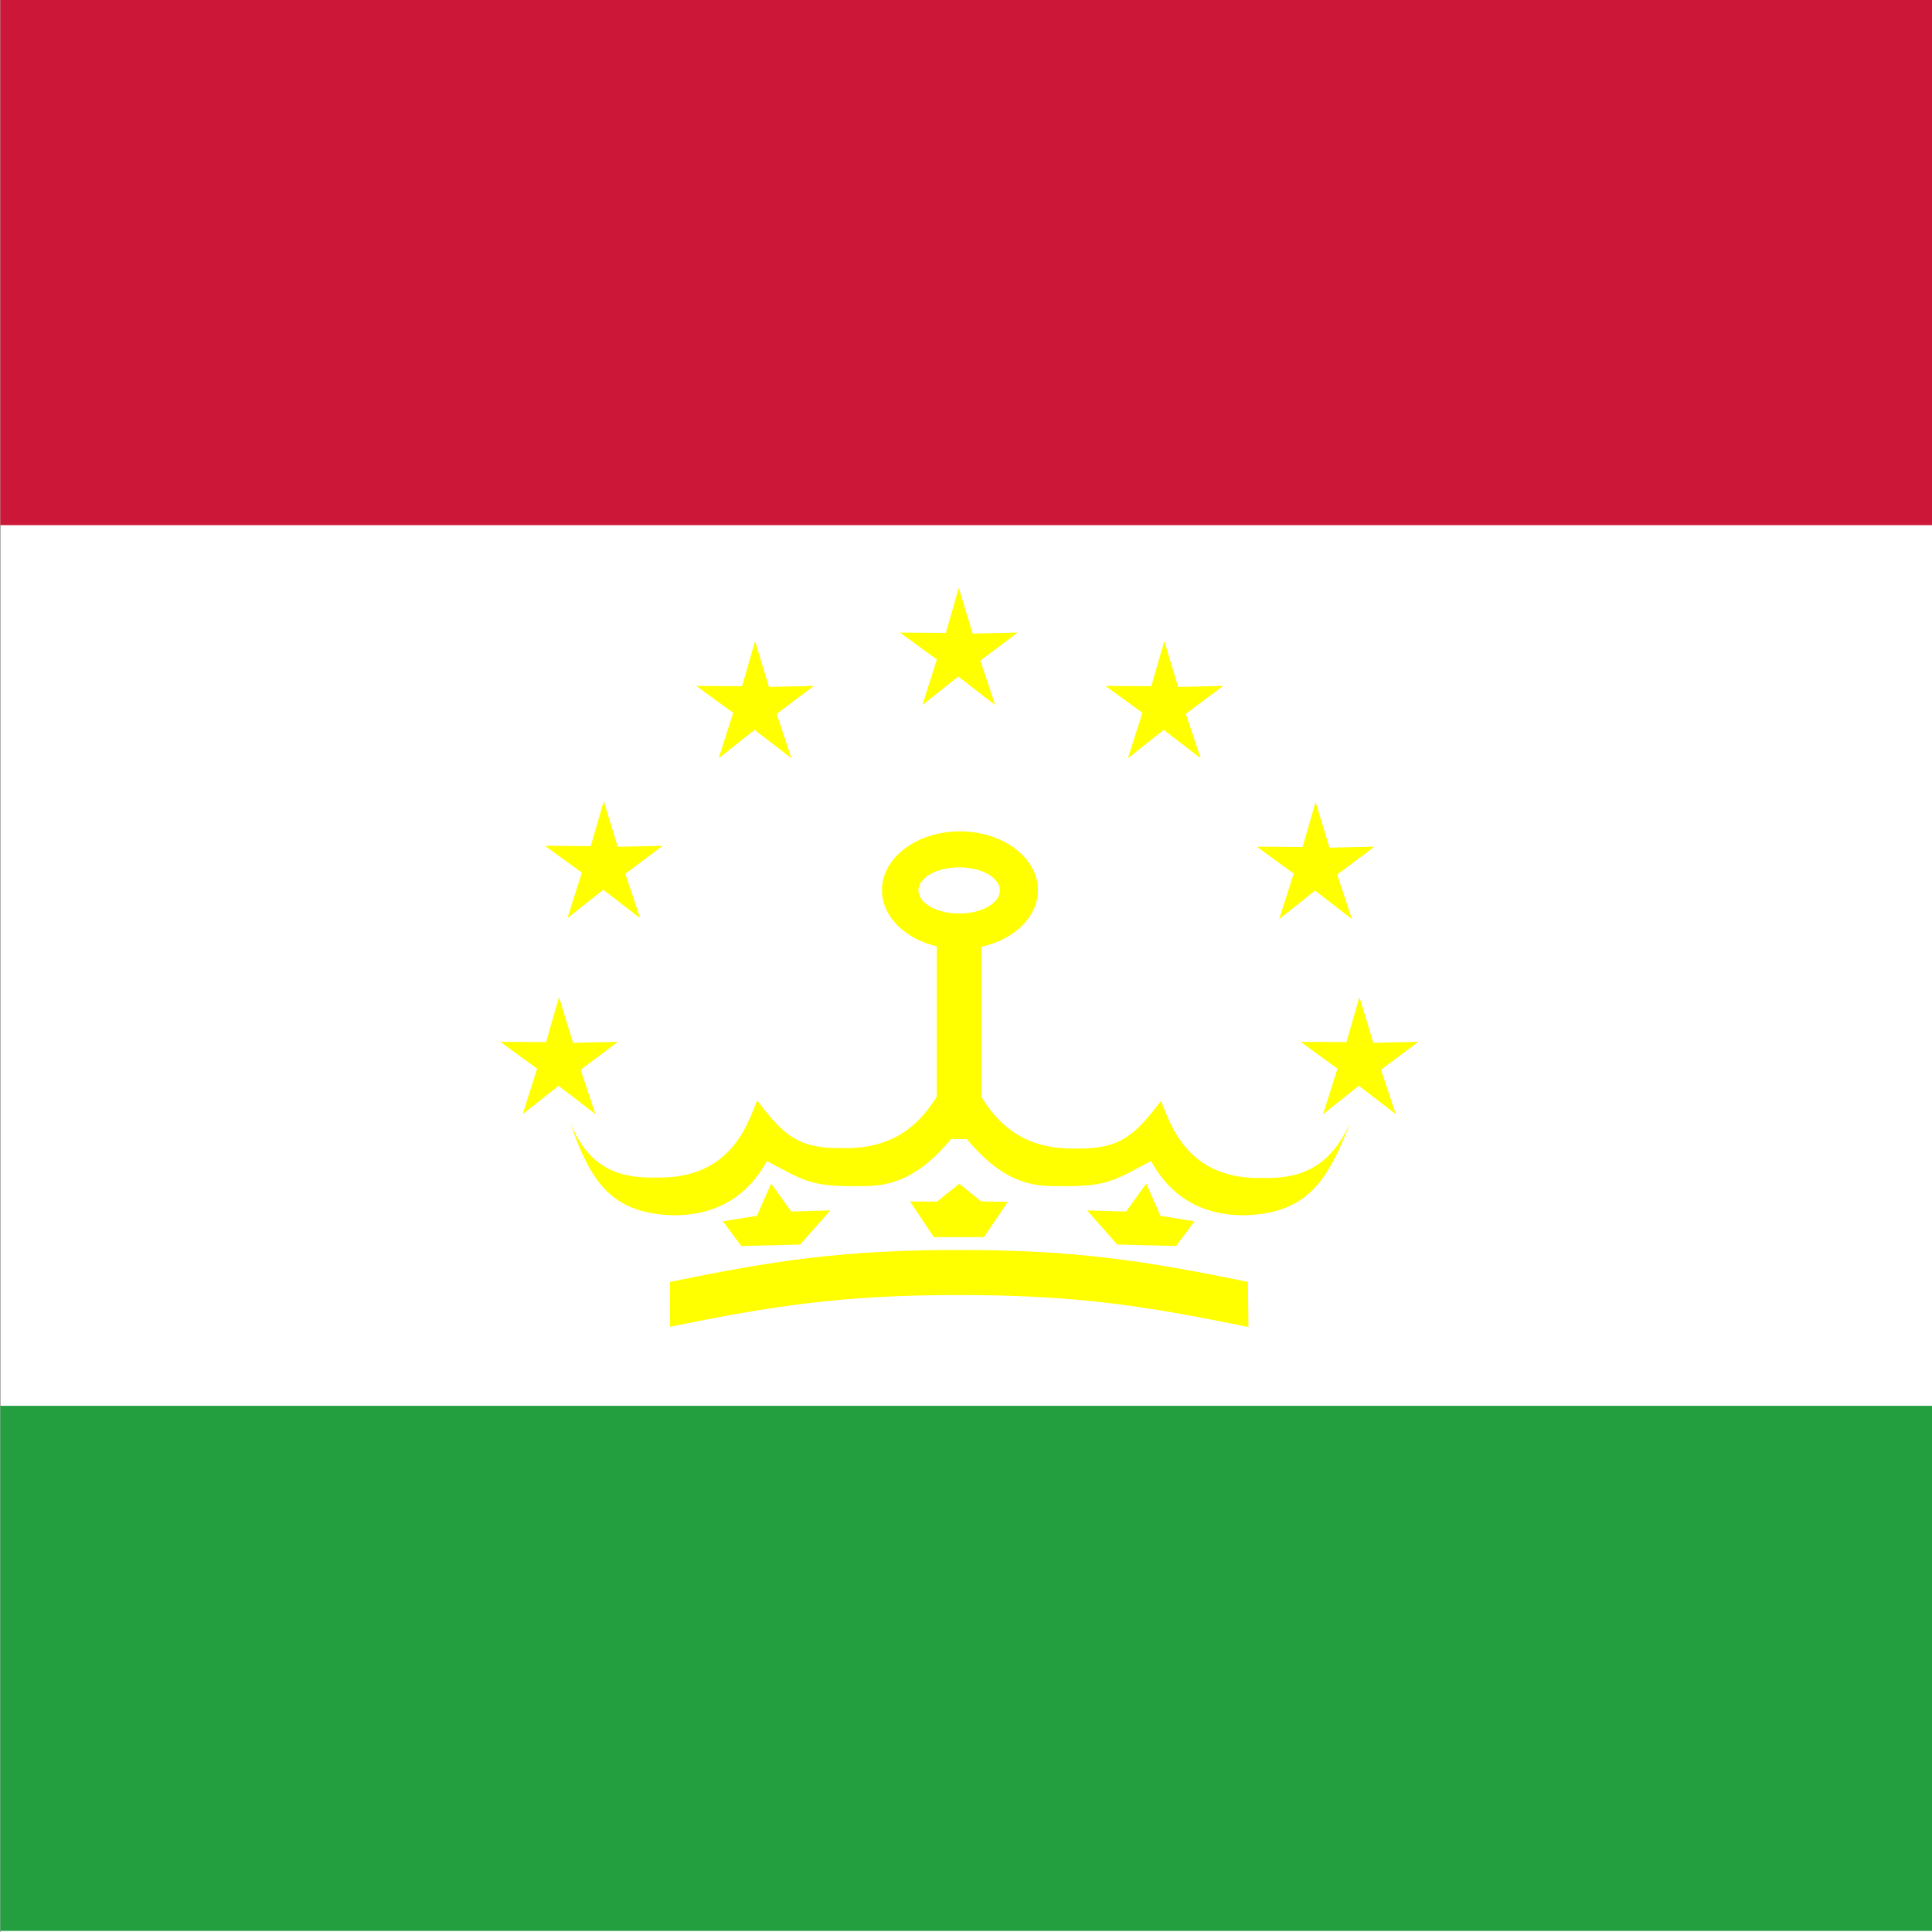 <?xml version="1.0" encoding="UTF-8" standalone="no"?>
<svg id="svg3446" xmlns:rdf="http://www.w3.org/1999/02/22-rdf-syntax-ns#" xmlns="http://www.w3.org/2000/svg" height="512" width="512" version="1.1" xmlns:cc="http://creativecommons.org/ns#" xmlns:dc="http://purl.org/dc/elements/1.1/">
 <rect width="100%" height="100%" fill="#333333" stroke="none"/>
 <defs id="defs3448">
  <clipPath id="clipPath7106" clipPathUnits="userSpaceOnUse">
   <rect id="rect7108" fill-opacity="0.67" height="496.76" width="496.76" y="-0" x="248.38"/>
  </clipPath>
 </defs>
 <g id="flag" clip-path="url(#clipPath7106)" fill-rule="evenodd" transform="matrix(1.031 0 0 1.031 -256 0)">
  <rect id="rect3450" height="496.76" width="992.91" y="0" x="0" stroke-width="1pt" fill="#fff"/>
  <rect id="rect3449" height="134.98" width="992.16" y="361.35" x="0" stroke-width="1pt" fill="#239f40"/>
  <rect id="rect3452" height="134.98" width="992.16" y="0" x="0" stroke-width="1pt" fill="#cd1738"/>
  <polygon id="polygon3940" d="m 391.561,256.53 3.571,11.242 11.56,-0.249 -9.588,6.87 3.809,10.918 -9.497,-6.996 -9.206,6.996 3.719,-11.194 -9.499,-6.594 11.795,0.078 z" points="391.56 256.53 395.13 267.77 406.69 267.52 397.1 274.39 400.91 285.31 391.42 278.32 382.21 285.31 385.93 274.12 376.43 267.52 388.22 267.6" transform="matrix(1 0 0 1.046 11.932 -62.42)" fill="#ff0"/>
  <polygon id="polygon3941" d="m 391.561,256.53 3.571,11.242 11.56,-0.249 -9.588,6.87 3.809,10.918 -9.497,-6.996 -9.206,6.996 3.719,-11.194 -9.499,-6.594 11.795,0.078 z" points="391.56 256.53 395.13 267.77 406.69 267.52 397.1 274.39 400.91 285.31 391.42 278.32 382.21 285.31 385.93 274.12 376.43 267.52 388.22 267.6" transform="matrix(1 0 0 1.046 .442 -12.038)" fill="#ff0"/>
  <polygon id="polygon3942" d="m 391.561,256.53 3.571,11.242 11.56,-0.249 -9.588,6.87 3.809,10.918 -9.497,-6.996 -9.206,6.996 3.719,-11.194 -9.499,-6.594 11.795,0.078 z" points="391.56 256.53 395.13 267.77 406.69 267.52 397.1 274.39 400.91 285.31 391.42 278.32 382.21 285.31 385.93 274.12 376.43 267.52 388.22 267.6" transform="matrix(1 0 0 1.046 50.823 -103.52)" fill="#ff0"/>
  <polygon id="polygon3943" d="m 391.561,256.53 3.571,11.242 11.56,-0.249 -9.588,6.87 3.809,10.918 -9.497,-6.996 -9.206,6.996 3.719,-11.194 -9.499,-6.594 11.795,0.078 z" points="391.56 256.53 395.13 267.77 406.69 267.52 397.1 274.39 400.91 285.31 391.42 278.32 382.21 285.31 385.93 274.12 376.43 267.52 388.22 267.6" transform="matrix(1 0 0 1.046 103.19 -117.22)" fill="#ff0"/>
  <polygon id="polygon3944" d="m 391.561,256.53 3.571,11.242 11.56,-0.249 -9.588,6.87 3.809,10.918 -9.497,-6.996 -9.206,6.996 3.719,-11.194 -9.499,-6.594 11.795,0.078 z" points="391.56 256.53 395.13 267.77 406.69 267.52 397.1 274.39 400.91 285.31 391.42 278.32 382.21 285.31 385.93 274.12 376.43 267.52 388.22 267.6" transform="matrix(1 0 0 1.046 156.01 -103.52)" fill="#ff0"/>
  <polygon id="polygon3945" d="m 391.561,256.53 3.571,11.242 11.56,-0.249 -9.588,6.87 3.809,10.918 -9.497,-6.996 -9.206,6.996 3.719,-11.194 -9.499,-6.594 11.795,0.078 z" points="391.56 256.53 395.13 267.77 406.69 267.52 397.1 274.39 400.91 285.31 391.42 278.32 382.21 285.31 385.93 274.12 376.43 267.52 388.22 267.6" transform="matrix(1 0 0 1.046 194.9 -62.199)" fill="#ff0"/>
  <polygon id="polygon3946" d="m 391.561,256.53 3.571,11.242 11.56,-0.249 -9.588,6.87 3.809,10.918 -9.497,-6.996 -9.206,6.996 3.719,-11.194 -9.499,-6.594 11.795,0.078 z" points="391.56 256.53 395.13 267.77 406.69 267.52 397.1 274.39 400.91 285.31 391.42 278.32 382.21 285.31 385.93 274.12 376.43 267.52 388.22 267.6" transform="matrix(1 0 0 1.046 206.17 -12.038)" fill="#ff0"/>
  <path id="path3952" d="m516.09 230.63c0 9.255-9.339 16.758-20.859 16.758s-20.859-7.503-20.859-16.758c0-9.255 9.339-16.758 20.859-16.758s20.859 7.503 20.859 16.758z" transform="matrix(.961 0 0 .902 19.124 20.782)" fill="#ff0"/>
  <rect id="rect3953" height="53.281" width="11.445" y="239.5" x="489.1" fill="#ff0"/>
  <path id="path4004" d="m595.32 288.76c-4.981 10.57-11.684 14.321-22.625 14.028-19.148 0.454-23.475-13.61-25.971-19.819-6.768 8.92-10.615 12.466-21.85 12.251-16.007 0.358-24.088-8.753-30.055-25.979-5.967 17.116-14.048 26.227-30.055 25.869-11.235 0.215-15.082-3.331-21.85-12.251-2.496 6.209-6.823 20.273-25.971 19.819-10.941 0.293-17.644-3.458-22.128-14.175 5.205 14.967 10.361 23.342 26.344 23.864 14.476 0.174 21.105-8.21 24.242-13.944 10.429 5.54 11.501 6.77 26.287 6.423 11.037-0.355 17.377-7.566 23.089-14.427 5.712 6.861 12.052 14.072 23.089 14.427 14.786 0.347 15.858-0.883 26.287-6.423 3.137 5.734 9.766 14.118 24.242 13.944 15.983-0.522 21.139-8.897 26.925-23.607z" fill="#ff0"/>
  <path id="path4048" d="m446.47 304.18 5.225 7.241 10.019-0.294-7.732 8.762-15.137 0.387-4.735-6.342 8.743-1.413 3.671-8.32" fill="#ff0"/>
  <path id="path4049" d="m446.47 304.18 5.225 7.241 10.019-0.294-7.732 8.762-15.137 0.387-4.735-6.342 8.743-1.413 3.671-8.32" transform="matrix(-1 0 0 1 989.44 -0)" fill="#ff0"/>
  <path id="path4053" d="m482.23 308.84c0-0.039 6.875 0.039 6.875 0.039l5.781-4.609 5.644 4.551 6.817 0.098-6.133 9.062h-12.891l-6.093-9.141z" fill="#ff0"/>
  <path id="path4100" d="m569.2 341.11c-26.731-5.519-44.622-8.234-74.413-8.234s-47.682 2.715-74.244 8.168l-0.037-11.525c26.599-5.503 44.49-8.219 74.281-8.219s47.682 2.716 74.281 8.219l0.132 11.591z" fill="#ff0"/>
  <path id="path4102" d="m505.31 228.88c0 3.279-4.687 5.938-10.469 5.938-5.782 0-10.469-2.658-10.469-5.938s4.687-5.938 10.469-5.938c5.782 0 10.469 2.658 10.469 5.938z" fill="#fff"/>
 </g>
</svg>
